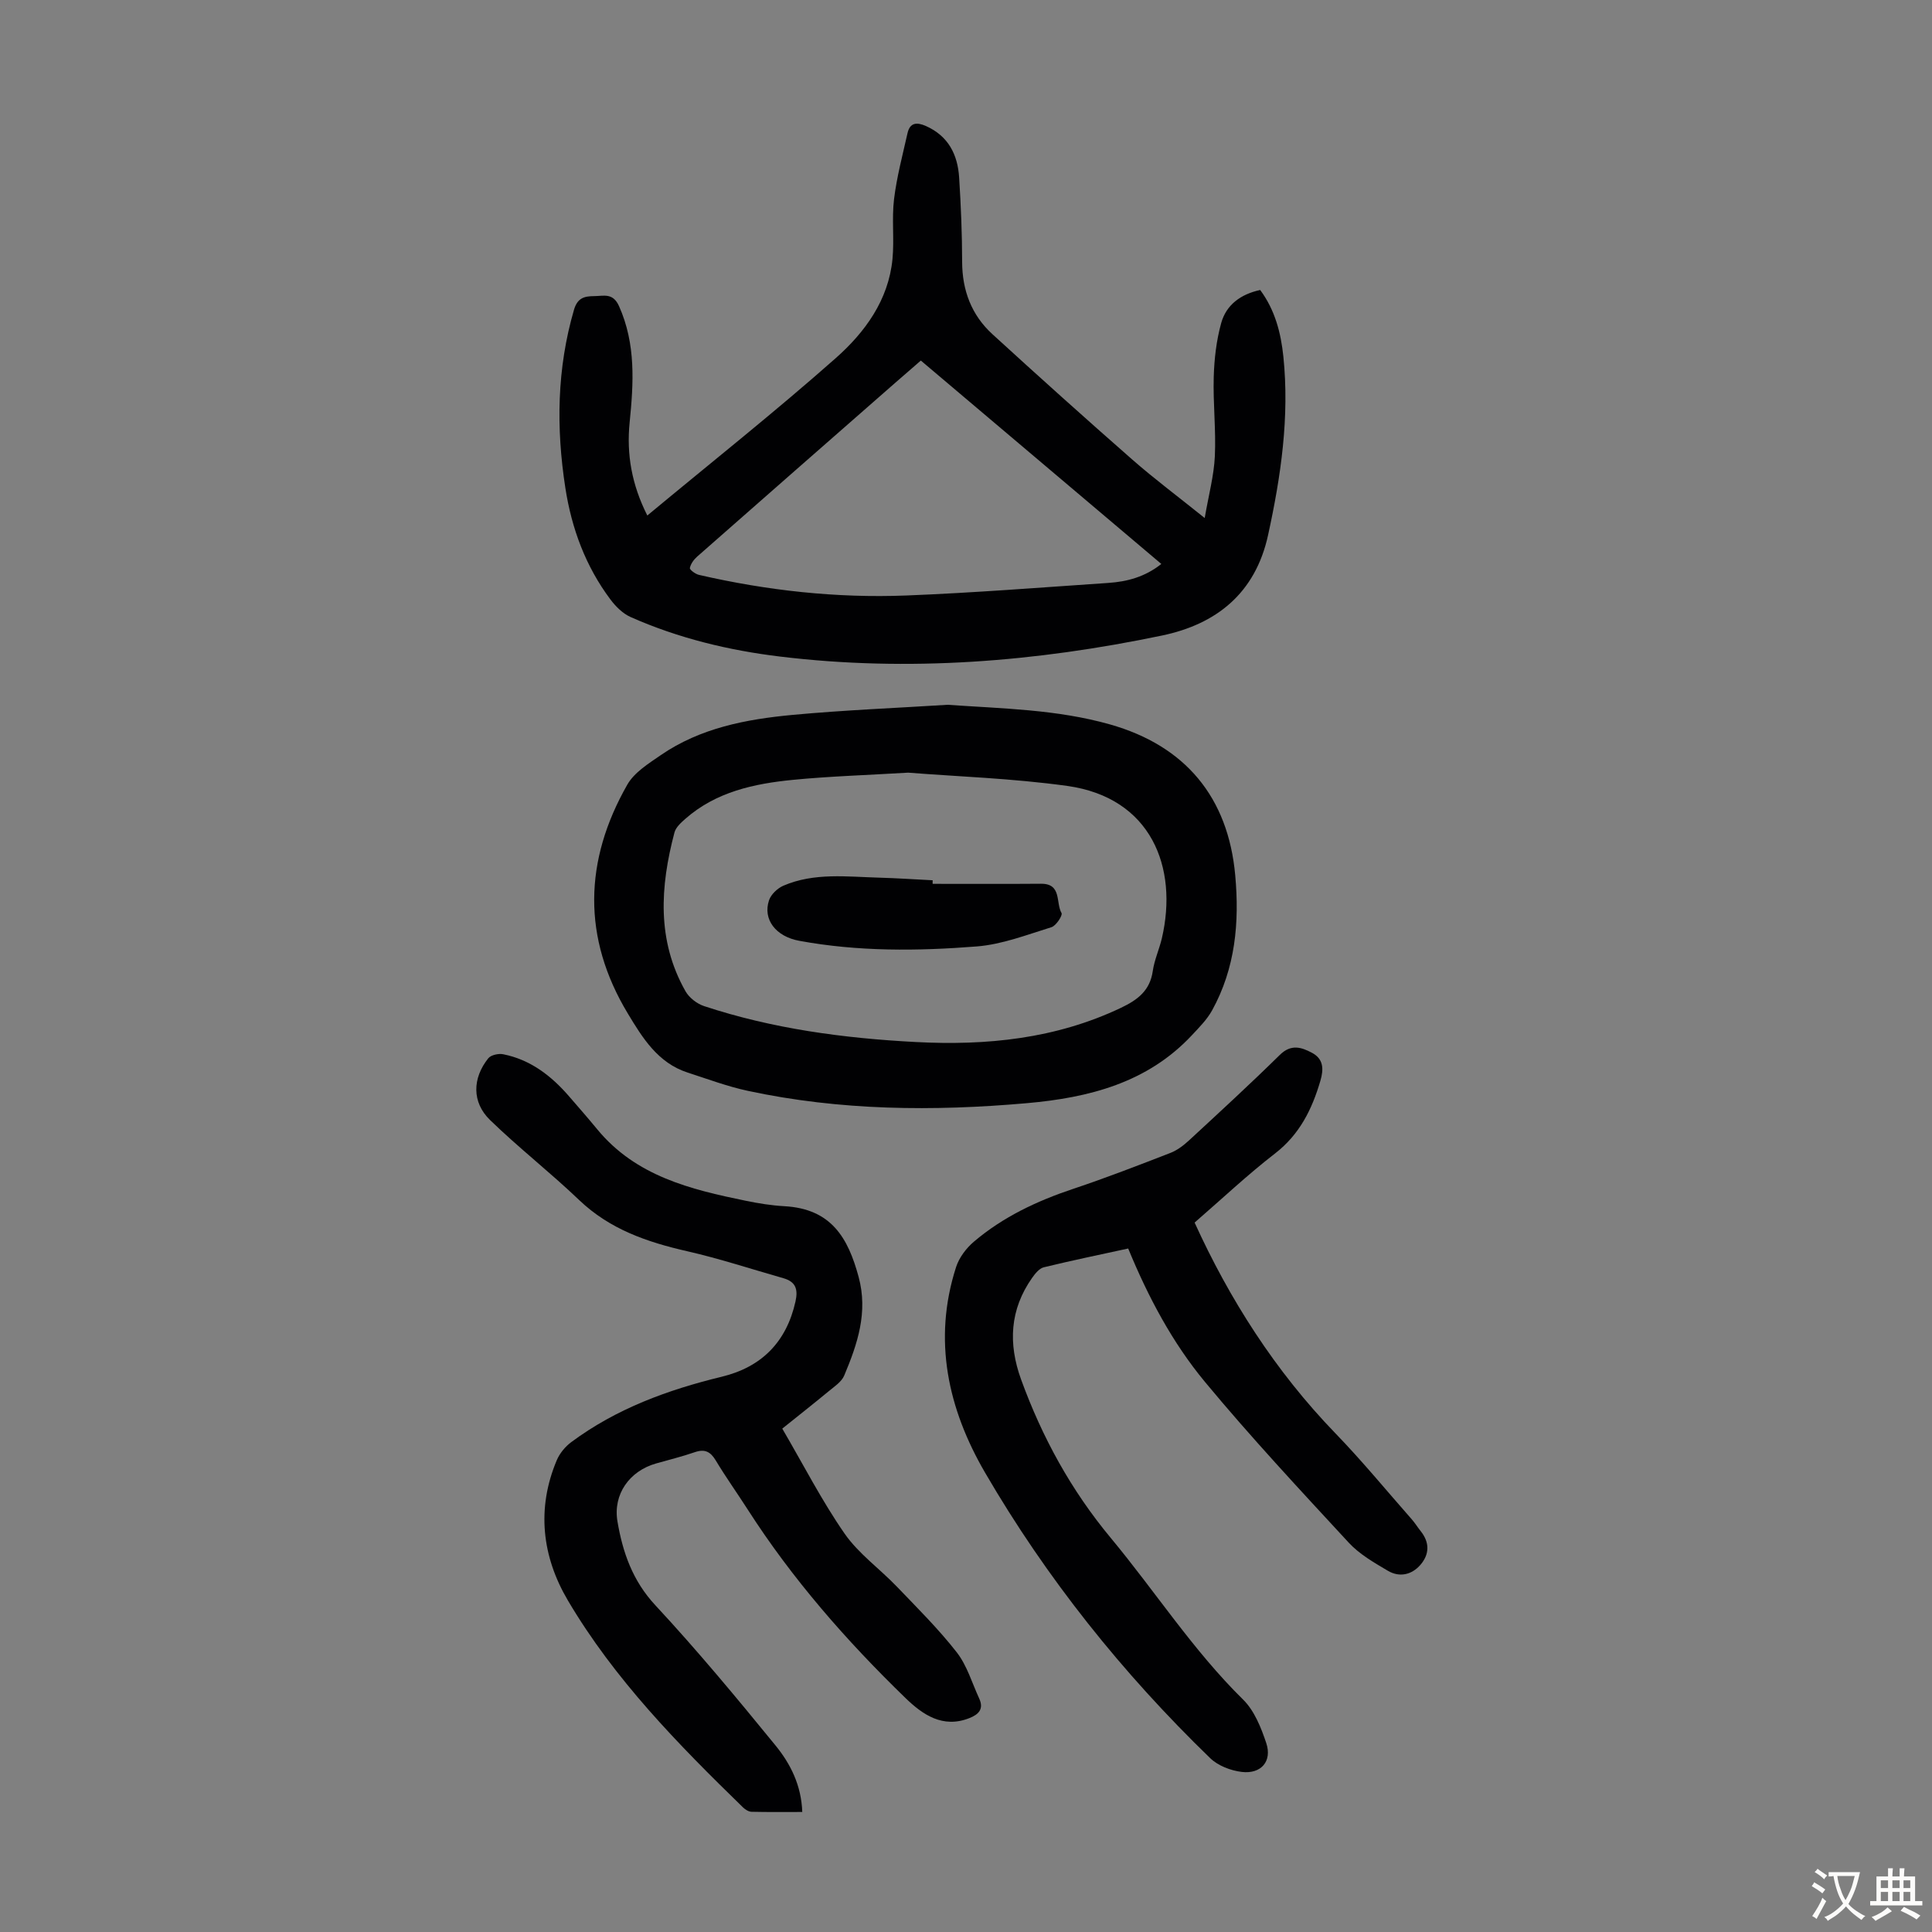 <svg enable-background="new 0 0 400 400" viewBox="0 0 400 400" xmlns="http://www.w3.org/2000/svg"><rect x="0" y="0" width="400" height="400" fill="#808080" stroke="none"/><g fill="#010103"><path d="m134.02 106.73c13.31-11.05 26.46-21.48 39.01-32.58 6.02-5.33 10.93-11.99 11.75-20.53.39-4.1-.17-8.3.32-12.38.56-4.6 1.77-9.12 2.79-13.66.5-2.23 1.92-2.32 3.81-1.49 4.65 2.07 6.58 5.92 6.88 10.67.37 5.8.61 11.63.62 17.44.01 5.93 1.94 11.03 6.27 14.99 9.57 8.75 19.22 17.42 28.97 25.97 4.53 3.97 9.37 7.58 14.98 12.09.83-4.81 1.91-8.77 2.1-12.77.26-5.46-.39-10.96-.23-16.43.11-3.75.55-7.58 1.55-11.18 1.05-3.78 4.06-5.97 8.07-6.83 3.08 4.16 4.29 8.89 4.8 13.81 1.28 12.5-.5 24.73-3.17 36.94-2.64 12.1-10.78 18.46-21.96 20.79-26.08 5.44-52.44 7.57-79.03 4.36-10.7-1.29-21.12-3.81-30.99-8.19-1.62-.72-3.09-2.18-4.18-3.64-5.13-6.85-8.03-14.68-9.33-23.09-1.92-12.41-1.76-24.71 1.79-36.89.72-2.46 2.15-2.81 4.16-2.82 2-.01 3.9-.76 5.17 2.09 3.5 7.84 3.01 15.9 2.19 24.06-.66 6.58.42 12.85 3.66 19.27zm56.63-32.08c-1.9 1.65-3.67 3.17-5.42 4.71-13.64 11.95-27.28 23.9-40.89 35.88-.69.61-1.34 1.5-1.51 2.36-.07.35 1.14 1.25 1.87 1.42 14.13 3.25 28.47 4.84 42.95 4.27 13.95-.55 27.87-1.66 41.8-2.6 3.91-.26 7.62-1.25 10.99-3.93-16.7-14.13-33.18-28.06-49.79-42.11z"/><path d="m196.17 145.92c11.34.79 22.6.94 33.63 4.06 15.61 4.42 24.48 15.08 25.94 31.23.89 9.8.03 19.24-4.79 27.98-1.05 1.9-2.67 3.52-4.17 5.13-9.24 9.89-21.36 12.95-34.18 14.08-19.35 1.71-38.66 1.55-57.76-2.55-4.24-.91-8.34-2.45-12.48-3.79-6.15-1.99-9.34-7.18-12.37-12.21-9.47-15.7-9.08-31.67-.11-47.4 1.45-2.54 4.39-4.36 6.93-6.11 8.19-5.63 17.68-7.43 27.29-8.33 10.65-.99 21.38-1.42 32.07-2.09zm-8.15 14.05c-8.93.53-16.41.76-23.85 1.49-8.06.79-15.94 2.48-22.3 8.09-.89.79-1.95 1.74-2.23 2.81-2.96 11.2-3.69 22.32 2.28 32.86.76 1.35 2.38 2.6 3.87 3.09 14.21 4.69 28.92 6.65 43.8 7.43 14.67.77 29-.66 42.51-7.09 3.43-1.63 5.99-3.55 6.57-7.61.33-2.3 1.34-4.49 1.88-6.77 3.43-14.71-2.23-29.12-19.57-31.55-11.36-1.58-22.9-1.95-32.96-2.75z"/><path d="m161.96 295.78c4.41 7.54 8.2 14.96 12.9 21.73 2.88 4.15 7.24 7.25 10.8 10.96 4.26 4.44 8.65 8.79 12.42 13.62 2.13 2.73 3.16 6.33 4.65 9.56 1.01 2.18-.11 3.31-2.04 4.07-5.54 2.19-9.72-.77-13.23-4.17-12.24-11.87-23.44-24.65-32.68-39.06-2.17-3.39-4.52-6.67-6.59-10.12-1.1-1.83-2.28-2.42-4.34-1.71-2.64.91-5.36 1.58-8.04 2.34-5.44 1.55-8.93 6.33-7.97 12 1.08 6.38 3.12 12.28 7.85 17.36 8.67 9.33 16.83 19.16 24.88 29.03 3.08 3.77 5.34 8.23 5.53 13.76-3.6 0-7.04.04-10.49-.04-.59-.01-1.28-.43-1.73-.86-13.5-13.13-26.69-26.59-36.32-42.92-5.34-9.06-6.51-18.98-2.29-29 .6-1.43 1.76-2.83 3.01-3.76 9.32-6.92 19.96-10.82 31.14-13.53 8.25-2 13.4-7.17 15.28-15.59.57-2.57.01-4.09-2.51-4.81-6.64-1.89-13.21-4.06-19.93-5.59-8.3-1.89-16.02-4.54-22.37-10.61-5.97-5.71-12.52-10.81-18.44-16.56-3.77-3.67-3.67-8.63-.36-12.77.55-.69 2.12-1.03 3.08-.84 5.62 1.11 9.93 4.43 13.6 8.66 1.98 2.28 3.97 4.56 5.89 6.89 7.98 9.68 19.28 12.44 30.76 14.79 2.62.54 5.29.97 7.96 1.12 9.8.53 13.22 6.65 15.38 14.61 2 7.35-.23 13.92-2.97 20.44-.55 1.32-2.05 2.29-3.24 3.28-3.09 2.55-6.24 5.03-9.59 7.72z"/><path d="m247.33 253.12c7.19 15.79 16.64 30.7 29.15 43.63 5.52 5.7 10.57 11.86 15.82 17.82.66.75 1.19 1.62 1.82 2.41 1.91 2.37 1.85 4.84-.06 7.03-1.79 2.05-4.33 2.61-6.7 1.21-2.86-1.69-5.89-3.42-8.1-5.81-10.1-10.93-20.27-21.83-29.77-33.28-6.76-8.15-11.76-17.56-15.91-27.64-5.74 1.25-11.64 2.47-17.48 3.89-.93.23-1.78 1.3-2.4 2.17-4.64 6.58-4.99 13.64-2.29 21.07 4.36 11.98 10.36 22.93 18.56 32.79 9.21 11.08 17.04 23.28 27.4 33.47 2.33 2.29 3.73 5.81 4.8 9.02 1.24 3.74-1.06 6.43-5.06 5.96-2.29-.27-4.93-1.28-6.55-2.85-18.18-17.6-33.89-37.25-46.61-59.11-7.66-13.16-10.87-27.44-6.01-42.55.63-1.97 2.1-3.92 3.7-5.28 6.04-5.13 13.08-8.44 20.58-10.94 6.77-2.26 13.44-4.85 20.1-7.43 1.41-.55 2.71-1.54 3.84-2.58 6.33-5.85 12.68-11.68 18.82-17.72 2.31-2.27 4.43-1.61 6.65-.43 2.41 1.28 2.45 3.38 1.74 5.8-1.73 5.9-4.29 11.09-9.37 15.03-5.72 4.42-10.99 9.4-16.67 14.32z"/><path d="m193.09 182.99c7.48 0 14.96.04 22.45-.02 4.34-.03 3.01 3.96 4.24 6.07.27.46-1.13 2.64-2.1 2.93-5.09 1.57-10.22 3.57-15.45 3.98-12.26.97-24.58 1.08-36.77-1.17-4.85-.89-7.57-4.44-6.24-8.39.41-1.22 1.75-2.49 2.98-3.02 6.39-2.75 13.17-1.84 19.85-1.66 3.68.1 7.37.36 11.05.54-.02.26-.01.5-.01.74z"/></g><path d="m377.9 391.2c-.2.3-.4.5-.6.8-.7-.6-1.4-1-2.2-1.5.2-.3.4-.5.5-.8.6.4 1.4.8 2.3 1.5zm-1.8 6.1c-.2-.2-.5-.4-.9-.6.4-.6.8-1.2 1.2-1.9s.7-1.3.9-1.9c.3.3.5.5.8.7-.7 1.3-1.4 2.6-2 3.7zm2.2-9c-.3.3-.5.5-.6.8-.6-.6-1.3-1.1-2-1.5.3-.3.5-.5.6-.7.6.5 1.3.9 2 1.4zm.3.2v-.9h2 4.5c-.3 1.3-.6 2.5-1 3.6s-.9 2.1-1.4 3c.4.5 1 1 1.6 1.4s1.2.8 1.9 1.1c-.3.2-.5.4-.8.8-.4-.3-1-.7-1.6-1.2s-1.2-1.1-1.6-1.6c-.5.6-1.1 1.1-1.7 1.6s-1.4.9-2.1 1.4c-.1-.3-.3-.5-.7-.8.6-.2 1.2-.5 1.9-1s1.4-1.1 2-1.8c-.5-.8-.9-1.6-1.2-2.5s-.6-2-.8-3.2c-.4.1-.7.1-1 .1zm2.5 2.7c.3 1 .7 1.7 1 2.2.3-.5.6-1.1 1-2s.6-1.9.9-3h-3.2-.4c.1.9.3 1.8.7 2.8z" fill="#fcfbfa"/><path d="m396.5 388.5v1.5 3.6h1.5v.9c-.4 0-1 0-1.7 0h-7.9c-.5 0-.9 0-1.2 0v-.9h1.3v-3.5c0-.7 0-1.2 0-1.6h2.4c0-.8 0-1.4 0-1.7h1c0 .3-.1.8-.1 1.7h1.5c0-.8 0-1.4 0-1.7h1c0 .3-.1.9-.1 1.7zm-8.2 9.2c-.2-.3-.5-.5-.8-.8.8-.3 1.4-.6 1.9-.9s1-.7 1.4-1.1c.3.3.6.5.9.8-1.6 1-2.8 1.6-3.4 2zm2.6-6.8v-1.6h-1.5v1.6zm0 2.7v-1.9h-1.5v1.9zm2.4-2.7v-1.6h-1.5v1.6zm0 2.7v-1.9h-1.5v1.9zm.2 2 .7-.8c.4.2.9.5 1.6.8s1.3.7 1.8 1c-.3.3-.5.5-.8.8-.4-.3-1.5-1-3.3-1.8zm2-4.7v-1.6h-1.4v1.6zm0 2.7v-1.9h-1.4v1.9z" fill="#fcfbfa"/></svg>